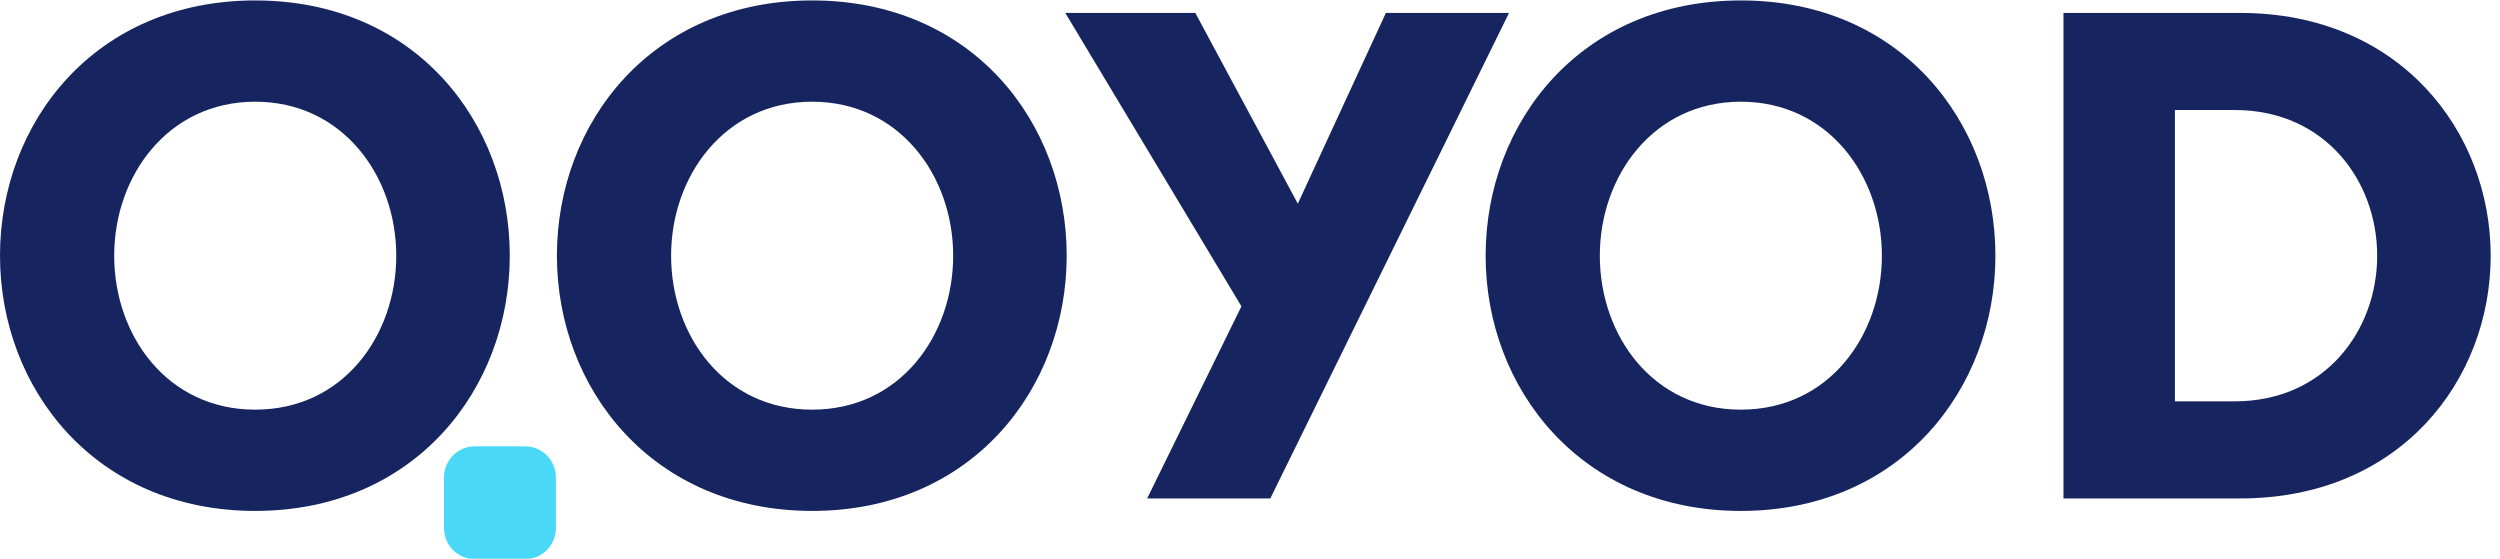 <svg width="179" height="40" viewBox="0 0 179 40" fill="none" xmlns="http://www.w3.org/2000/svg">
<g clip-path="url(#clip0_2249_21921)">
<path d="M39.875 18.307C39.875 8.772 46.673 0.031 58.15 0.031C69.626 0.031 76.375 8.772 76.375 18.307C76.375 27.842 69.577 36.582 58.15 36.582C46.722 36.582 39.875 27.842 39.875 18.307ZM68.247 18.307C68.247 12.595 64.405 7.282 58.15 7.282C51.894 7.282 48.051 12.596 48.051 18.307C48.051 24.017 51.844 29.331 58.15 29.331C64.455 29.331 68.247 24.017 68.247 18.307Z" fill="#162560"/>
<path d="M82.137 35.688L88.886 21.932L76.275 0.926H85.585L92.924 14.583L99.229 0.926H108.047L90.954 35.688H82.137Z" fill="#162560"/>
<path d="M106.371 18.307C106.371 8.772 113.168 0.031 124.646 0.031C136.123 0.031 142.871 8.772 142.871 18.307C142.871 27.842 136.073 36.582 124.646 36.582C113.218 36.582 106.371 27.842 106.371 18.307ZM134.743 18.307C134.743 12.595 130.901 7.282 124.646 7.282C118.39 7.282 114.547 12.596 114.547 18.307C114.547 24.017 118.341 29.331 124.646 29.331C130.95 29.331 134.743 24.017 134.743 18.307Z" fill="#162560"/>
<path d="M147.744 0.926H160.403C171.83 0.926 178.333 9.418 178.333 18.307C178.333 27.196 171.88 35.688 160.403 35.688H147.744V0.926ZM155.724 7.879V28.736H160.009C166.462 28.736 170.206 23.671 170.206 18.307C170.206 12.943 166.463 7.878 160.009 7.878H155.724V7.879Z" fill="#162560"/>
<path d="M0 18.307C0 8.772 6.797 0.031 18.274 0.031C29.752 0.031 36.5 8.772 36.5 18.307C36.5 27.842 29.702 36.582 18.274 36.582C6.847 36.582 0 27.842 0 18.307ZM28.372 18.307C28.372 12.595 24.53 7.282 18.274 7.282C12.019 7.282 8.176 12.596 8.176 18.307C8.176 24.017 11.969 29.331 18.274 29.331C24.58 29.331 28.372 24.017 28.372 18.307Z" fill="#162560"/>
<path d="M37.604 31.959H33.99C32.776 31.959 31.793 32.95 31.793 34.174V37.817C31.793 39.041 32.776 40.032 33.99 40.032H37.604C38.817 40.032 39.8 39.041 39.8 37.817V34.174C39.8 32.95 38.817 31.959 37.604 31.959Z" fill="#49D8F7"/>
</g>
<defs>
<clipPath id="clip0_2249_21921">
<rect width="178.333" height="40" fill="white"/>
</clipPath>
</defs>
</svg>

